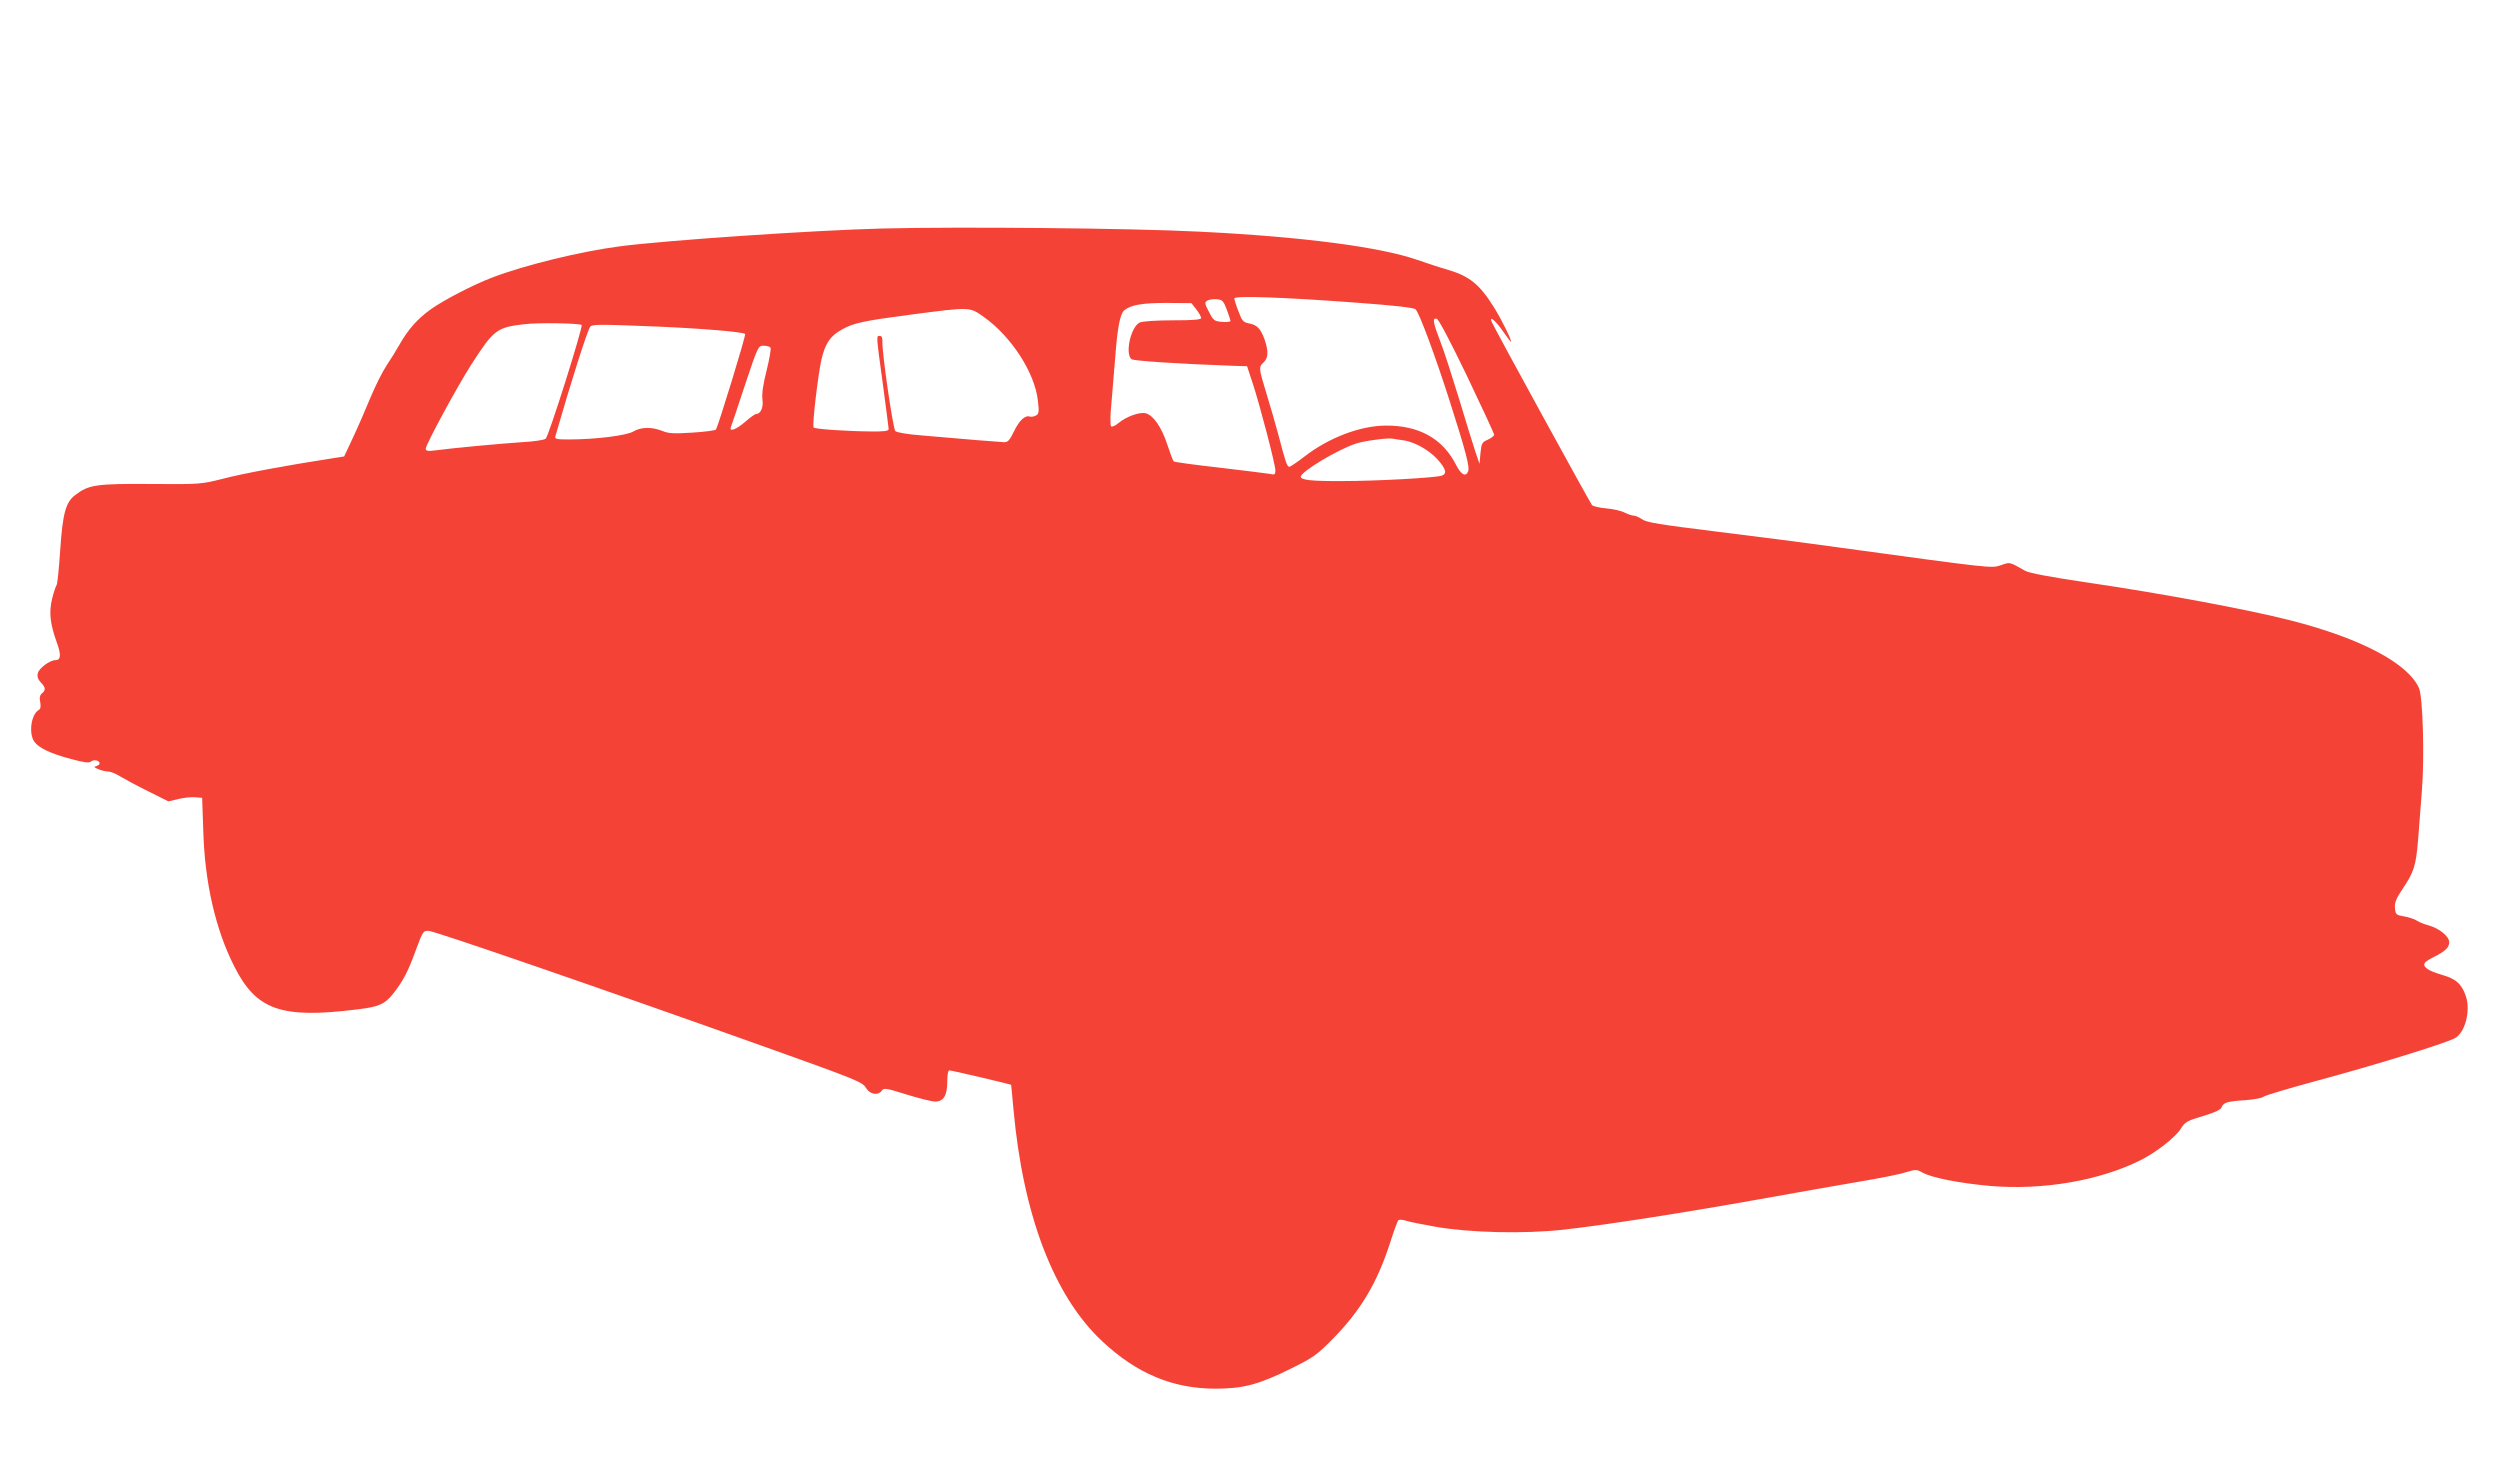<?xml version="1.0" standalone="no"?>
<!DOCTYPE svg PUBLIC "-//W3C//DTD SVG 20010904//EN"
 "http://www.w3.org/TR/2001/REC-SVG-20010904/DTD/svg10.dtd">
<svg version="1.0" xmlns="http://www.w3.org/2000/svg"
 width="1280pt" height="751pt" viewBox="0 0 1280 751"
 preserveAspectRatio="xMidYMid meet">
<g transform="translate(0,751) scale(0.1,-0.1)"
fill="#f44336" stroke="none">
<path d="M4515 6340 c-348 -9 -1103 -60 -1340 -91 -201 -26 -488 -96 -655
-160 -93 -35 -248 -115 -315 -163 -69 -50 -115 -102 -160 -181 -15 -27 -45
-75 -65 -105 -21 -31 -58 -105 -83 -165 -25 -61 -65 -153 -90 -206 l-45 -96
-69 -11 c-221 -34 -453 -77 -551 -103 -111 -28 -116 -29 -370 -27 -280 2 -318
-4 -386 -56 -50 -37 -65 -94 -78 -286 -6 -91 -14 -169 -18 -175 -4 -5 -15 -37
-23 -70 -17 -69 -11 -127 23 -222 24 -65 22 -93 -6 -93 -29 0 -84 -41 -90 -66
-5 -18 0 -32 15 -48 25 -26 26 -39 6 -56 -11 -9 -14 -23 -9 -45 4 -23 2 -35
-9 -41 -38 -23 -51 -120 -21 -162 22 -31 84 -61 187 -88 68 -18 93 -22 103
-13 15 12 44 6 44 -10 0 -5 -8 -11 -18 -14 -13 -3 -11 -6 11 -15 16 -7 38 -12
50 -12 12 0 40 -11 62 -25 22 -13 86 -48 143 -76 l104 -52 51 12 c29 7 68 11
87 9 l35 -3 6 -175 c8 -261 63 -500 158 -687 113 -225 240 -270 631 -221 110
13 139 26 182 79 52 66 77 114 117 224 36 97 38 100 66 99 31 -1 898 -300
1730 -597 459 -164 491 -177 508 -206 21 -35 62 -42 82 -15 10 15 22 13 127
-20 64 -20 130 -36 146 -36 43 0 62 31 62 102 0 35 4 58 11 58 9 0 312 -71
316 -74 0 0 6 -57 12 -126 49 -542 207 -956 454 -1187 177 -166 362 -243 580
-243 142 0 222 21 387 103 114 56 133 70 214 152 141 143 226 285 291 485 20
63 40 118 44 122 4 4 20 4 36 -1 17 -6 86 -20 155 -32 177 -31 456 -37 655
-15 217 24 630 89 1004 156 180 32 409 73 511 90 102 17 209 38 238 48 51 15
56 15 84 -1 47 -27 191 -55 347 -69 271 -23 561 27 771 132 80 40 178 117 206
161 21 34 32 41 114 65 61 18 91 33 95 45 8 24 28 30 120 36 44 3 87 11 95 18
8 7 137 45 285 85 275 74 640 186 693 214 53 27 83 141 57 216 -22 64 -50 88
-126 110 -68 20 -96 40 -84 60 3 6 25 20 48 31 57 29 77 48 77 75 0 29 -50 70
-102 85 -23 6 -51 17 -63 25 -12 8 -42 18 -66 22 -41 7 -44 10 -47 43 -2 28 6
49 42 102 56 84 66 115 77 252 5 61 13 171 19 245 14 168 5 478 -14 525 -54
127 -296 256 -656 348 -213 55 -669 140 -1053 196 -182 27 -289 47 -309 59
-81 46 -76 45 -124 28 -49 -16 -33 -18 -844 93 -157 22 -438 58 -625 81 -274
34 -345 45 -367 61 -15 10 -34 19 -43 19 -9 0 -29 7 -46 15 -16 9 -59 19 -94
22 -36 3 -69 11 -74 17 -11 13 -505 915 -514 939 -13 33 21 5 58 -49 21 -30
39 -54 41 -54 8 0 -46 111 -86 175 -75 121 -127 162 -244 196 -33 9 -100 31
-148 48 -193 67 -589 119 -1118 145 -351 18 -1235 26 -1625 16z m2435 -380
c189 -14 289 -25 298 -34 19 -19 97 -228 173 -465 83 -260 105 -342 96 -364
-12 -31 -36 -18 -62 33 -68 134 -189 202 -360 201 -131 -1 -290 -61 -417 -159
-37 -29 -72 -52 -77 -52 -11 0 -20 26 -56 165 -15 55 -42 150 -61 211 -40 131
-40 135 -14 159 24 22 25 57 5 116 -20 56 -39 76 -80 83 -30 6 -36 13 -54 62
-12 30 -21 60 -21 66 0 15 256 6 630 -22z m-669 -35 c10 -27 19 -54 19 -58 0
-5 -19 -7 -42 -5 -40 3 -45 6 -68 51 -22 41 -23 49 -10 57 8 6 30 9 49 8 30
-3 35 -8 52 -53z m-156 1 c14 -18 25 -38 25 -44 0 -9 -42 -12 -145 -12 -86 0
-154 -5 -169 -11 -46 -21 -77 -159 -43 -188 12 -9 244 -24 522 -34 l70 -2 28
-85 c36 -108 117 -418 117 -449 0 -21 -3 -23 -31 -17 -17 3 -133 17 -258 32
-124 14 -229 28 -232 32 -4 4 -18 43 -33 87 -28 87 -71 149 -110 159 -31 8
-99 -17 -138 -49 -17 -15 -35 -22 -39 -18 -5 5 -5 56 1 113 5 58 14 166 20
240 11 152 25 223 46 241 34 28 92 38 217 38 l127 -1 25 -32z m-1089 -38 c143
-101 263 -288 278 -430 7 -58 5 -68 -11 -76 -10 -5 -23 -7 -30 -5 -24 9 -55
-20 -81 -75 -23 -47 -32 -57 -52 -56 -25 1 -197 15 -425 35 -67 5 -125 15
-131 22 -12 13 -68 398 -66 455 1 22 -3 32 -13 32 -19 0 -20 11 15 -245 16
-121 30 -226 30 -232 0 -10 -25 -13 -92 -12 -123 1 -285 12 -292 20 -9 8 22
268 40 349 19 81 45 120 103 152 62 35 111 45 361 78 299 39 294 39 366 -12z
m2475 -303 c76 -159 139 -295 139 -301 0 -6 -15 -17 -32 -25 -30 -13 -33 -18
-38 -69 l-5 -55 -22 65 c-12 36 -49 156 -82 266 -34 111 -76 243 -96 294 -39
102 -42 123 -19 118 10 -2 69 -115 155 -293z m-4533 261 c8 -9 -169 -571 -184
-582 -8 -7 -63 -15 -122 -18 -107 -7 -354 -30 -444 -42 -39 -5 -48 -3 -48 9 0
21 162 320 234 432 114 177 130 189 270 205 70 9 284 5 294 -4z m387 -8 c235
-10 444 -28 450 -38 5 -8 -137 -468 -149 -489 -3 -5 -58 -12 -121 -16 -94 -6
-122 -5 -155 9 -54 21 -108 20 -147 -3 -34 -21 -195 -41 -331 -41 -65 0 -73 2
-68 18 81 282 163 539 178 559 10 13 45 13 343 1z m580 -108 c4 -6 -6 -59 -20
-117 -19 -74 -25 -121 -21 -150 5 -41 -10 -73 -34 -73 -5 0 -30 -18 -55 -40
-45 -39 -82 -53 -73 -27 3 6 35 103 72 215 67 200 68 202 96 202 16 0 32 -5
35 -10z m3244 -475 c66 -11 145 -60 188 -117 28 -38 29 -53 6 -63 -28 -11
-332 -28 -508 -28 -158 -1 -215 5 -215 22 0 26 190 140 283 170 41 14 163 30
187 25 8 -1 35 -6 59 -9z"/>
</g>
</svg>
